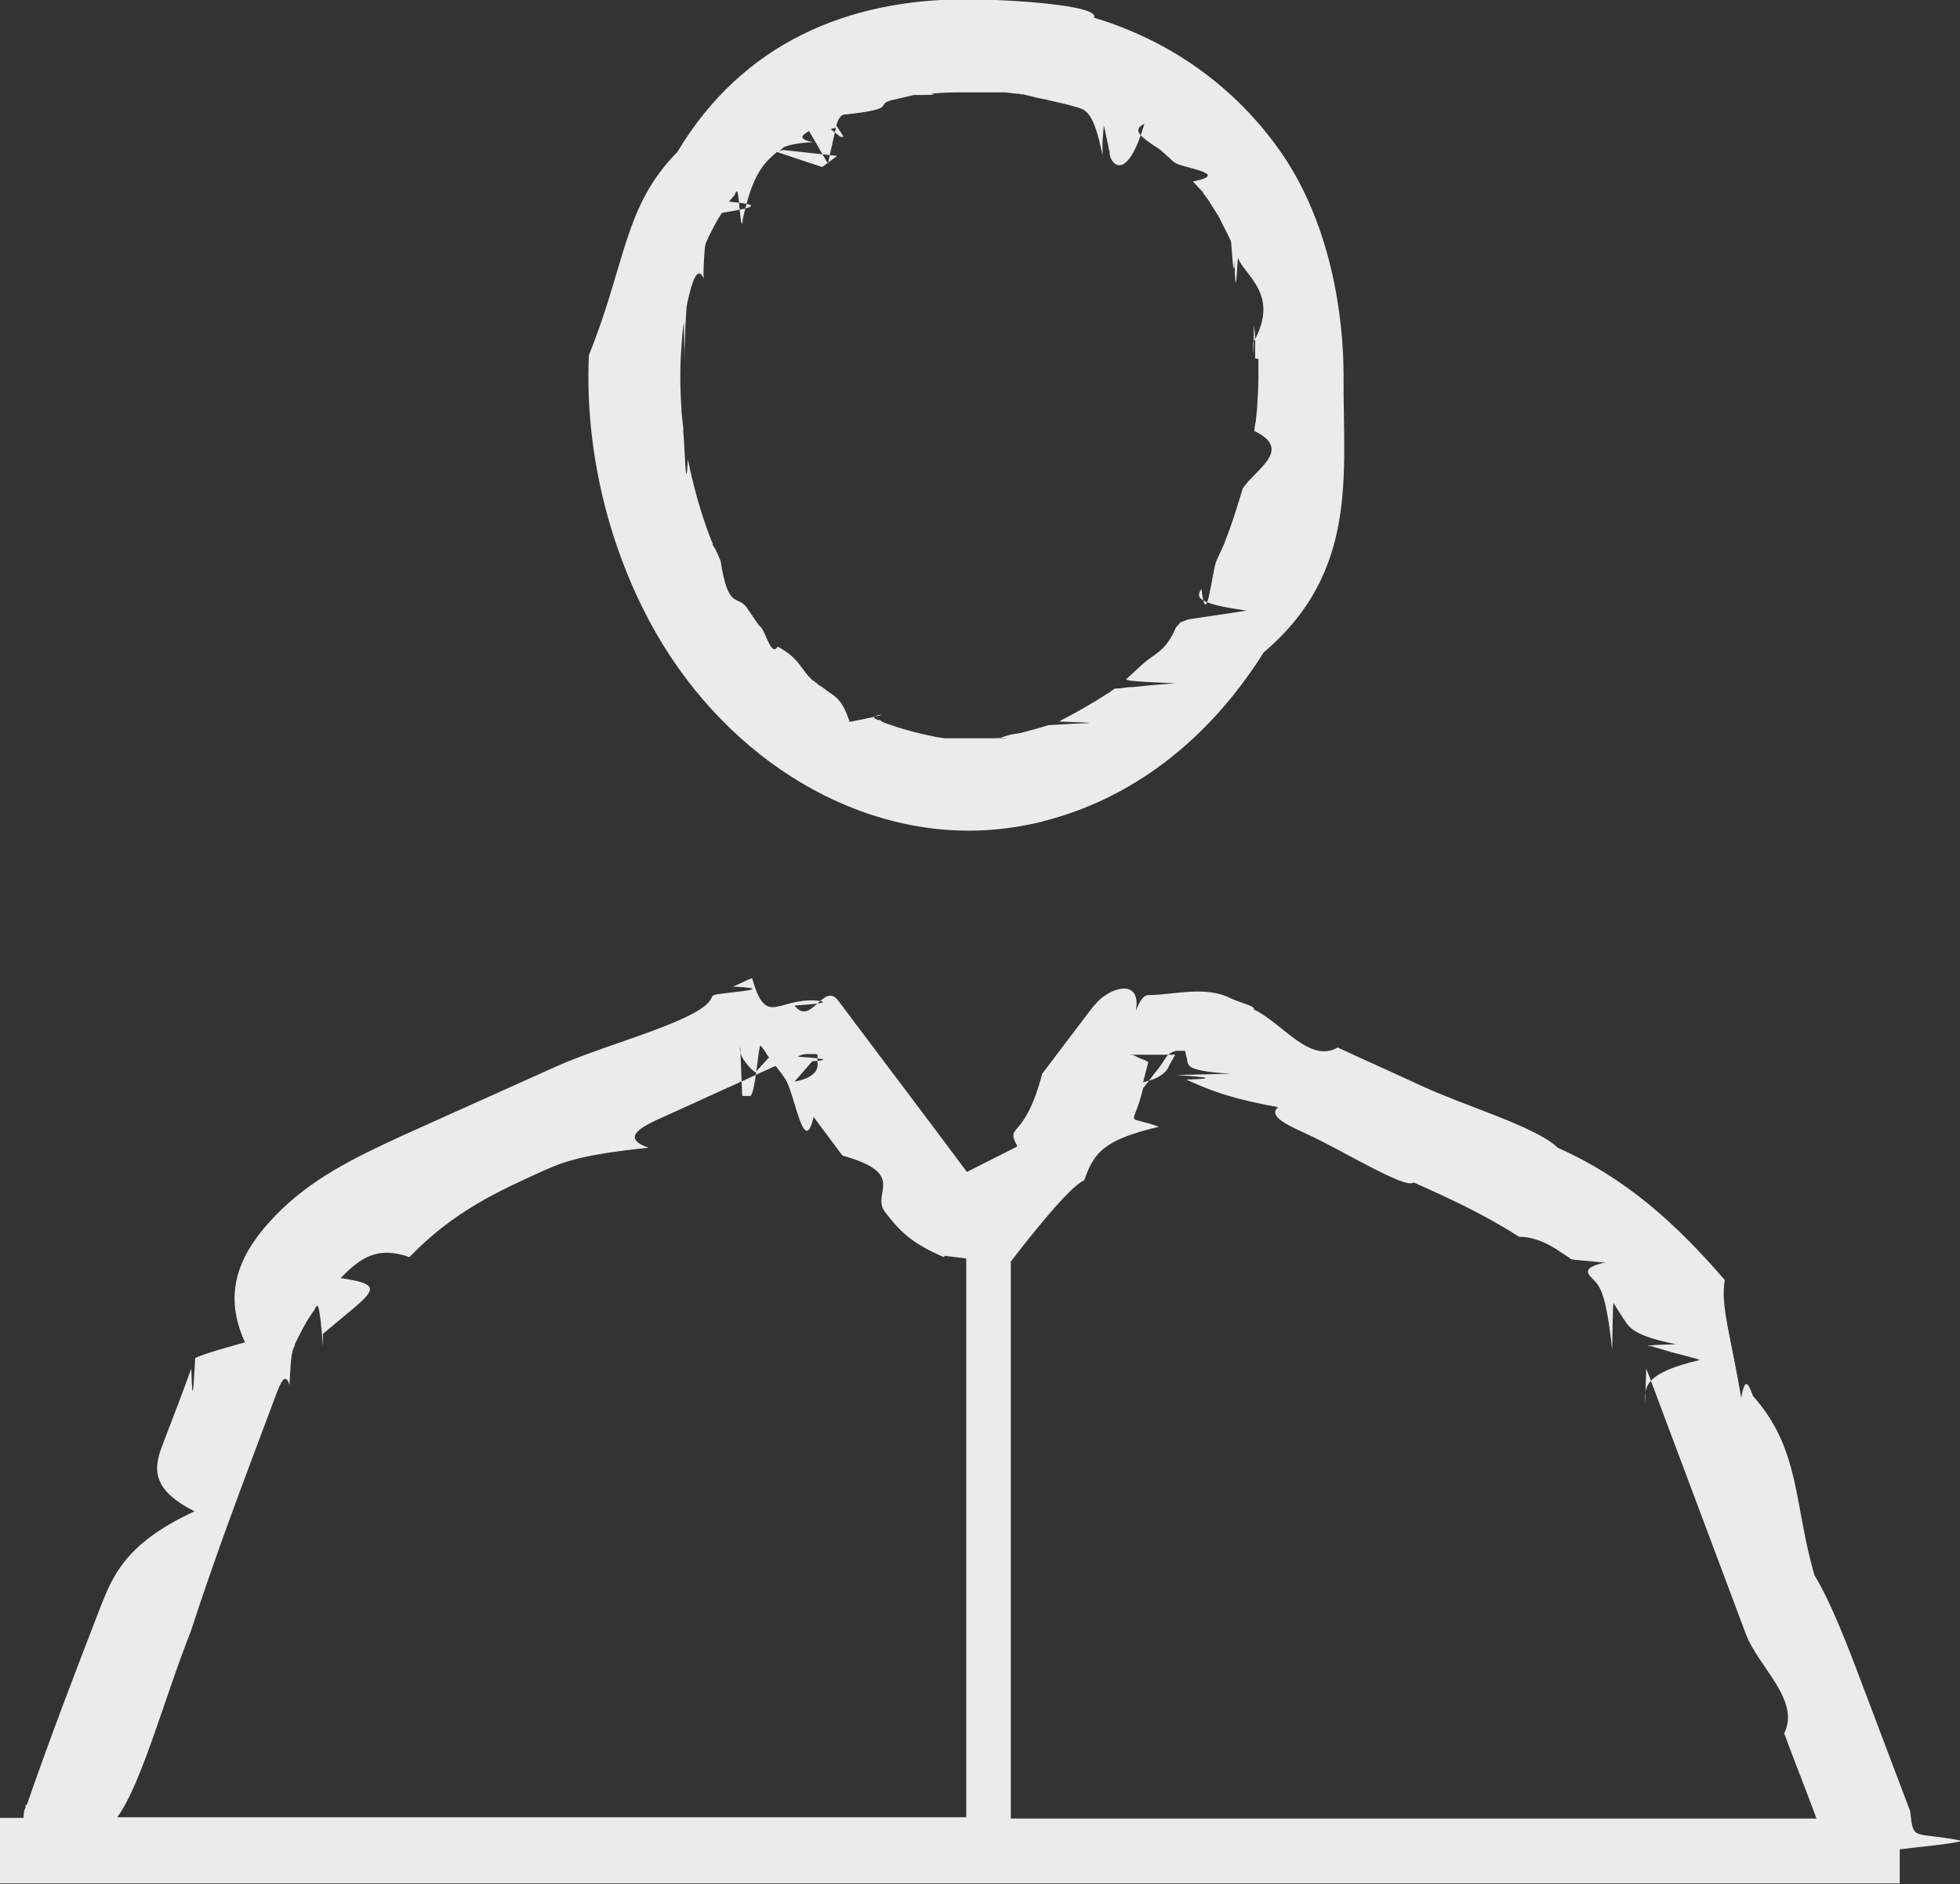 <?xml version="1.0" encoding="UTF-8"?><svg xmlns="http://www.w3.org/2000/svg" viewBox="0 0 29.92 28.76"><rect x="0" y="0" width="29.92" height="28.76" fill="#333333" stroke="none"/><defs><style>.d{fill:#fff;fill-rule:evenodd;isolation:isolate;opacity:.9;}</style></defs><g id="a"/><g id="b"><g id="c"><path class="d" d="M29.92,28.11c-.23,.05-.61,.08-.92,.12v.52H0v-1H.36s0-.07,.01-.11l.02-.05v-.04h.02c.35-1.01,.74-2.03,1.12-3.01,.19-.48,.38-.98,1.44-1.47-.74-.37-.6-.73-.46-1.09,.14-.36,.28-.73,.41-1.09,.02,.7,.04,.16,.06-.16,.17-.08,.49-.16,.76-.24-.38-.82-.02-1.43,.46-1.93,.55-.57,1.22-.89,1.91-1.21l2.38-1.07c.8-.36,2.29-.72,2.38-1.07l.03-.02c.1-.04,1.06-.09,.29-.13,.1-.04,.19-.09,.29-.13,.21,.73,.36,.34,.92,.34,.05,0,.47,.03-.27,.08,.25,.33,.44-.38,.67-.07,.48,.64,.97,1.29,1.46,1.94l.5,.67,.77-.39c-.19-.37,.1-.05,.38-1.11l.75-.99s.04-.05,.06-.07c.19-.24,.71-.43,.62,.1,.06-.16,.12-.24,.19-.24,.38,0,.87-.15,1.26,.05,.12,.06,.39,.12,.35,.17,.43,.2,.85,.83,1.28,.58,.43,.2,.86,.39,1.29,.59,.67,.31,1.74,.62,2.07,.94,1.03,.46,1.79,1.14,2.55,2.02-.07,.39,.09,.84,.25,1.8,.06-.36,.12-.19,.18-.03,.73,.82,.62,1.65,.94,2.74,.24,.39,.49,1.03,.73,1.67,.24,.64,.49,1.29,.73,1.93,.05,.47,.04,.3,.79,.45ZM11.7,16.08s-.03-.04-.05-.07c-.01-.02-.03-.03-.04-.05-.03-.04-.08,.77-.16,.77h-.12l-.03-.75c-.04,.14,.17,.35,.23,.39l.21-.23-.04-.05Zm.76,.01h-.15s-.07,0-.13,.04h-.01s.71,.04,.23,.07l-.27,.31s.36-.05,.35-.26v-.15Zm1.95,3.1c-.55-.23-.72-.46-.9-.69-.22-.29,.36-.58-.65-.86-.15-.2-.29-.39-.44-.59-.15,.65-.29-.39-.44-.59-.01-.02-.03-.04-.04-.06l-.1-.13-.11,.05c-.16,.07-.32,.15-.48,.22-.36,.16-.72,.33-1.08,.49-.36,.16-.72,.33-.27,.49-1.07,.11-1.32,.23-1.58,.34-.68,.31-1.39,.62-2.07,1.33-.48-.17-.74,0-1.05,.32,.74,.11,.5,.2-.27,.85v.19c-.05-.66-.08-.63-.1-.61h0s-.03,.05-.04,.07c-.02,.02-.03,.05-.05,.07-.08,.12-.15,.26-.21,.38l-.03,.06v.02c-.04,.07-.06,.14-.08,.6-.07-.21-.14-.02-.21,.16-.03,.08-.06,.16-.09,.24-.4,1.07-.81,2.14-1.21,3.37-.38,.95-.75,2.33-1.12,2.83H14.75v-8.53l-.33-.04Zm3.03-3.02s-.06-.02-.09-.04c-.05-.03-.09-.03-.12-.03h.71l-.09,.16c-.07,.21-.41,.26-.4,.26l.08-.31s-.06-.03-.09-.04Zm9.79,10.3c.27-.51-.39-1.02-.58-1.53-.23-.61-.46-1.23-.69-1.84-.23-.61-.46-1.23-.69-1.84-.02-.06-.05-.12-.07-.19-.02-.06-.05-.12-.07-.18,0-.02-.02,.7-.02,.51,0-.22-.02-.44,.84-.64-.08-.03-.18-.05-.28-.08-.09-.02-.19-.05-.26-.07l-.2-.06h-.05s-.06-.02,.43-.03c-.66-.13-.72-.26-.8-.38-.06-.09-.11-.17-.16-.25,0,0-.01-.02-.02,.72h0c-.09-.87-.19-.98-.29-1.08-.09-.09-.18-.18,.19-.26h-.05s-.21-.02-.32-.03c-.15-.01-.17-.02-.17-.03-.07-.05-.14-.09-.21-.14-.16-.1-.35-.19-.57-.19-.53-.34-1.07-.59-1.61-.83-.12,.11-1.07-.48-1.61-.73-.31-.14-.62-.28-.46-.42-.78-.14-1.09-.28-1.4-.42,.62-.02,.11-.05-.15-.07l.83-.02c-.7-.04-.65-.13-.67-.22l-.03-.13h-.13s-.11,.02-.16,.1h0l-.1,.15h0l-.08,.1c-.06,.08-.11,.15-.17,.22-.15,.64-.3,.39,.24,.59-.84,.2-.99,.39-1.14,.82-.24,.08-1.09,1.2-1.09,1.2l-.03,.04v8.5h12.3c-.16-.43-.33-.86-.49-1.29ZM15.92,12.54c-.37,.09-.75,.14-1.13,.14h0c-2.01,0-3.96-1.33-4.98-3.4-.59-1.19-.88-2.56-.82-3.86,.57-1.41,.53-2.27,1.35-3.1,1-1.67,2.61-2.33,4.4-2.33,.68,0,2.06,.09,1.96,.28,1.13,.34,2.09,1.01,2.78,1.95,.85,1.15,1.03,2.64,1.03,3.51v.02c-.01,1.48,.24,2.97-1.22,4.21-.85,1.35-2.02,2.24-3.38,2.58Zm3.24-7.07c0-.09,0-.18,0-.27h0c0-.09-.01-.17-.02-.24h0s0-.03,0-.05c0,.7-.01,.47-.01,.32,.42-.73-.13-1.02-.23-1.29-.01-.04-.03,.66-.05,.23v-.19c-.02,.39-.05-.28-.06-.3h0c-.06-.13-.13-.26-.19-.38-.06-.1-.12-.19-.17-.27-.02-.02-.06-.08-.06-.08h0s-.02-.04-.03-.04l-.13-.14c.61-.12-.19-.21-.28-.29-.03-.02-.06-.05-.09-.08-.03-.02-.05-.05-.08-.07l-.02-.02h0s-.07-.06-.1-.07c-.2-.14-.38-.25-.17-.35-.25,.85-.49,.66-.53,.47,0-.02,0-.05-.01-.07-.03-.16-.06-.28-.08-.38l-.02,.26v.2c-.13-.65-.25-.69-.38-.73-.16-.05-.32-.08-.48-.12-.12-.02-.23-.05-.35-.08h-.03s-.04-.01-.04-.01h0s-.02,0-.03,0l-.18-.02h0s-.08,0-.12,0c.79,0,.41,0-.27,0-.05,0-.11,0-.17,0-.2,0-.38,0-.56,.02h0c-.07,0,.23,.02-.21,.02h-.06l-.34,.08c-.27,.07,.13,.13-.73,.22-.03,.01-.07,.03-.11,.15v.02l.11,.17s-.02,0-.05,0l-.15-.12,.08-.02s-.02,.1-.04,.18c-.03,.14-.07,.3-.08,.37l-.29-.5c-.1,.06-.19,.12,.06,.17-.23,.01-.4,.05-.45,.08-.03,.03-.06,.05-.08,.06,0,0,.04-.02,.08-.02l.82,.09-.23,.17-.69-.23c-.21,.18-.37,.34-.52,1.02-.03,.31-.06-.45-.09-.42l-.03,.03v.02s-.07,.08-.09,.11c.63,.05,.24,.11-.11,.17-.08,.12-.14,.24-.2,.36-.01,.03-.03,.06-.04,.09-.02,.03-.03,.16-.04,.42v.13c-.09-.21-.18,.06-.24,.34-.02,.07-.03,.15-.05,.76,0,.14,0,.37-.01-.44h0c-.02,.13-.03,.27-.04,.42-.02,.28-.02,.57,0,.86,0,.11,.02,.23,.03,.34v.06h0c.02,.13,.04,1.07,.07,.42,.06,.29,.13,.57,.22,.85,.05,.15,.1,.3,.16,.44h0v.02s.03,.05,.04,.06c.01,.03,.03,.06,.04,.09l.04,.09c.12,.78,.26,.5,.41,.73l.15,.22s.03,.04,.03,.04l.03,.03c.08,.1,.16,.45,.25,.29,.34,.18,.35,.35,.54,.52h.01s.03,.03,.05,.04c.02,.02,.04,.04,.07,.05l.12,.09c.11,.07,.21,.14,.31,.45,.88-.17,.27-.11,.39-.05,0,0,.02,.01,.04,.02h.03s.03,.02,.04,.03c.03,.01,.07,.03,.11,.04,.22,.08,.46,.14,.71,.19l.13,.02h.03s.09,0,.11,0h0c.07,0,.14,0,.2,0s.13,0,.2,0c.26,0,.67,0,.18-.01,.03,0,.05,0,.08,0h.06s.11-.04,.17-.05c.07-.01,.14-.02,.2-.04,.11-.03,.23-.06,.35-.1,.02,0,.29-.02,.56-.03,.28-.01-.43-.02-.41-.03h.03l.03-.02c.27-.14,.49-.27,.69-.4,.02-.01,.03-.02,.05-.03,.02-.02,.04-.03,.07-.05,.11,0,.11-.01,.21-.02,.1,0,.22-.02,.34-.03l.37-.03c-.79-.03-.76-.05-.74-.07,.08-.07,.15-.14,.23-.21,.19-.18,.36-.19,.52-.57l.07-.08h0s.12-.05,.15-.05c.26-.04,.56-.08,.86-.13-.82-.11-.76-.22-.69-.33,.08,.67,.16-.28,.23-.43,.02-.04,.03-.07,.05-.11l.05-.11s.02-.04,.02-.04c0,0,.01-.04,.02-.06,.1-.25,.18-.52,.26-.78,.18-.29,.78-.59,.18-.88v-.03c.01-.09,.02-.11,.02-.12l.02-.2c.01-.17,.02-.32,.02-.48,0-.09,0-.18,0-.27Zm-2.39-3.55h0Zm-5.91,1.94s0,0,0,.88c0-.04,0-.09,0-.14,0,.08,0,.14,0-.74h0Z"/></g></g></svg>